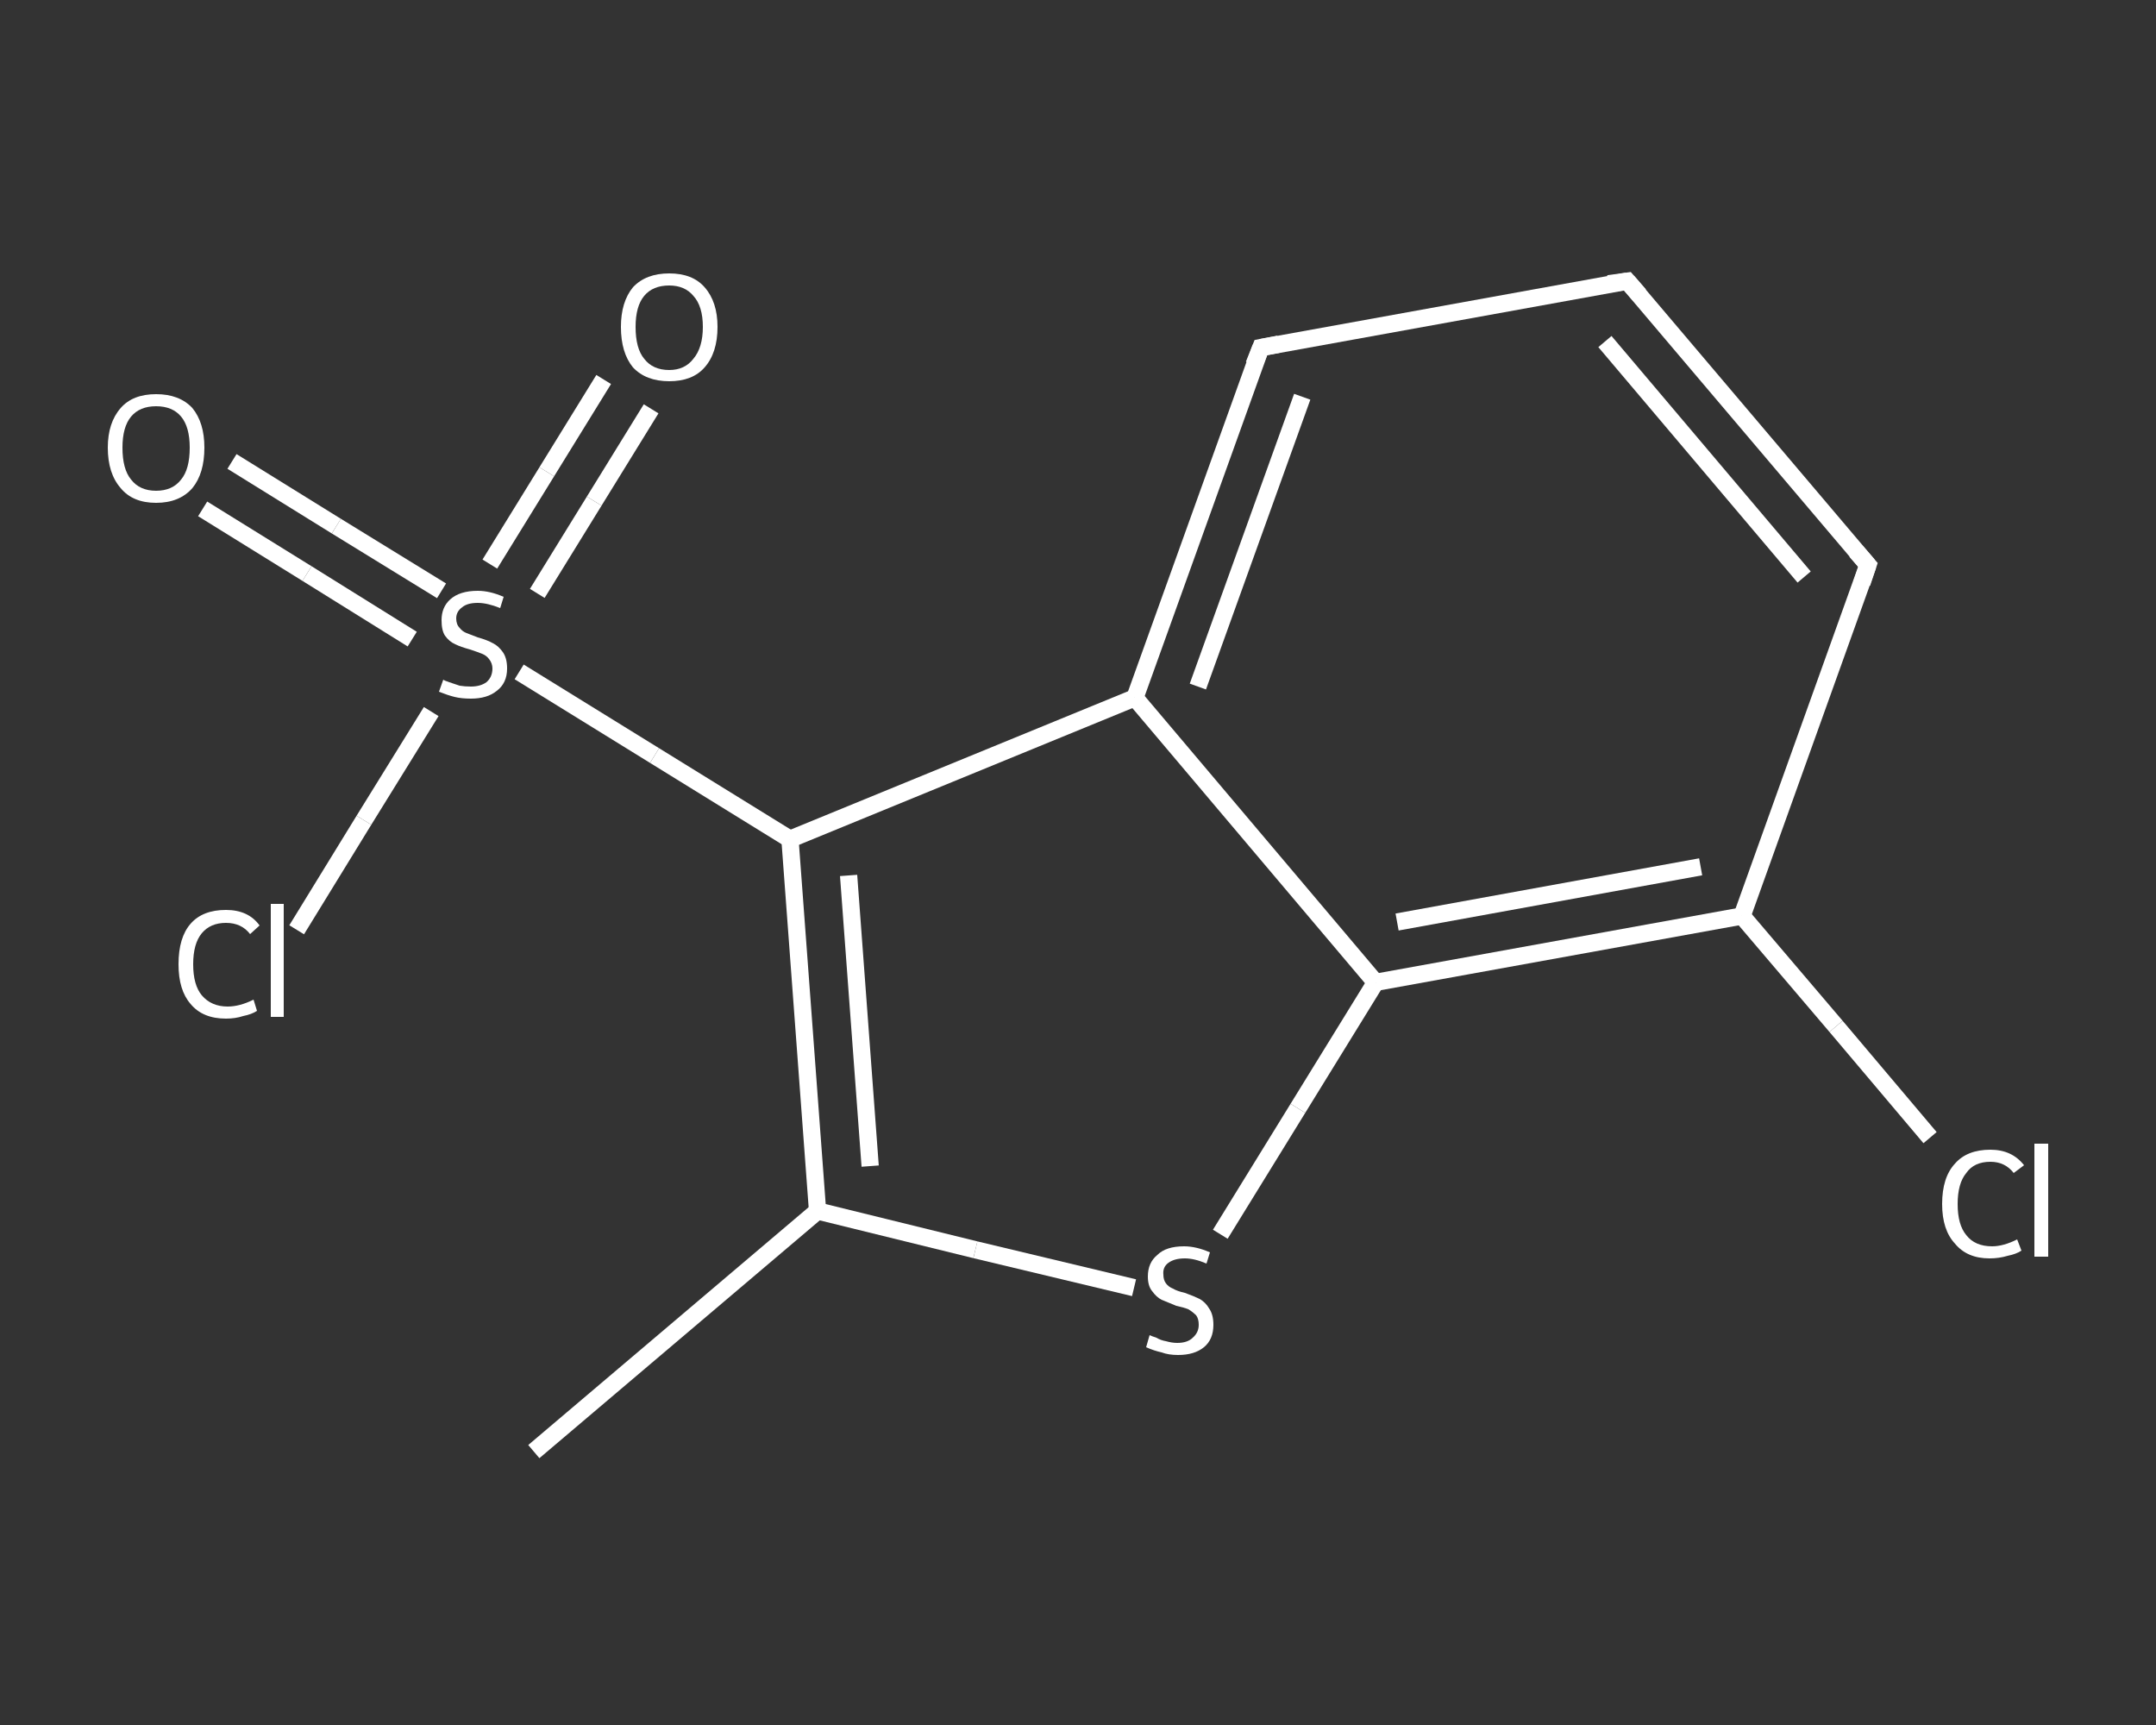 <?xml version='1.0' encoding='iso-8859-1'?>
<svg version='1.1' baseProfile='full'
              xmlns='http://www.w3.org/2000/svg'
                      xmlns:rdkit='http://www.rdkit.org/xml'
                      xmlns:xlink='http://www.w3.org/1999/xlink'
                  xml:space='preserve'
width='250px' height='200px' viewBox='0 0 250 200'>
<rect x="0" y="0" width="250" height="200" fill="#333333" stroke="none"/>
<!-- END OF HEADER -->
<rect style='opacity:1.0;fill:transparent;stroke:none' width='250.0' height='200.0' x='0.0' y='0.0'> </rect>
<path class='bond-0 atom-0 atom-1' d='M 61.9,168.3 L 94.8,140.4' style='fill:none;fill-rule:evenodd;stroke:#FFFFFF;stroke-width:2.0px;stroke-linecap:butt;stroke-linejoin:miter;stroke-opacity:1' />
<path class='bond-1 atom-1 atom-2' d='M 94.8,140.4 L 113.1,144.9' style='fill:none;fill-rule:evenodd;stroke:#FFFFFF;stroke-width:2.0px;stroke-linecap:butt;stroke-linejoin:miter;stroke-opacity:1' />
<path class='bond-1 atom-1 atom-2' d='M 113.1,144.9 L 131.5,149.3' style='fill:none;fill-rule:evenodd;stroke:#FFFFFF;stroke-width:2.0px;stroke-linecap:butt;stroke-linejoin:miter;stroke-opacity:1' />
<path class='bond-2 atom-2 atom-3' d='M 141.5,143.1 L 150.5,128.5' style='fill:none;fill-rule:evenodd;stroke:#FFFFFF;stroke-width:2.0px;stroke-linecap:butt;stroke-linejoin:miter;stroke-opacity:1' />
<path class='bond-2 atom-2 atom-3' d='M 150.5,128.5 L 159.5,113.9' style='fill:none;fill-rule:evenodd;stroke:#FFFFFF;stroke-width:2.0px;stroke-linecap:butt;stroke-linejoin:miter;stroke-opacity:1' />
<path class='bond-3 atom-3 atom-4' d='M 159.5,113.9 L 202.0,106.2' style='fill:none;fill-rule:evenodd;stroke:#FFFFFF;stroke-width:2.0px;stroke-linecap:butt;stroke-linejoin:miter;stroke-opacity:1' />
<path class='bond-3 atom-3 atom-4' d='M 162.0,106.9 L 197.2,100.5' style='fill:none;fill-rule:evenodd;stroke:#FFFFFF;stroke-width:2.0px;stroke-linecap:butt;stroke-linejoin:miter;stroke-opacity:1' />
<path class='bond-4 atom-4 atom-5' d='M 202.0,106.2 L 212.9,119.0' style='fill:none;fill-rule:evenodd;stroke:#FFFFFF;stroke-width:2.0px;stroke-linecap:butt;stroke-linejoin:miter;stroke-opacity:1' />
<path class='bond-4 atom-4 atom-5' d='M 212.9,119.0 L 223.8,131.9' style='fill:none;fill-rule:evenodd;stroke:#FFFFFF;stroke-width:2.0px;stroke-linecap:butt;stroke-linejoin:miter;stroke-opacity:1' />
<path class='bond-5 atom-4 atom-6' d='M 202.0,106.2 L 216.6,65.5' style='fill:none;fill-rule:evenodd;stroke:#FFFFFF;stroke-width:2.0px;stroke-linecap:butt;stroke-linejoin:miter;stroke-opacity:1' />
<path class='bond-6 atom-6 atom-7' d='M 216.6,65.5 L 188.7,32.6' style='fill:none;fill-rule:evenodd;stroke:#FFFFFF;stroke-width:2.0px;stroke-linecap:butt;stroke-linejoin:miter;stroke-opacity:1' />
<path class='bond-6 atom-6 atom-7' d='M 209.2,66.9 L 186.1,39.6' style='fill:none;fill-rule:evenodd;stroke:#FFFFFF;stroke-width:2.0px;stroke-linecap:butt;stroke-linejoin:miter;stroke-opacity:1' />
<path class='bond-7 atom-7 atom-8' d='M 188.7,32.6 L 146.2,40.3' style='fill:none;fill-rule:evenodd;stroke:#FFFFFF;stroke-width:2.0px;stroke-linecap:butt;stroke-linejoin:miter;stroke-opacity:1' />
<path class='bond-8 atom-8 atom-9' d='M 146.2,40.3 L 131.6,80.9' style='fill:none;fill-rule:evenodd;stroke:#FFFFFF;stroke-width:2.0px;stroke-linecap:butt;stroke-linejoin:miter;stroke-opacity:1' />
<path class='bond-8 atom-8 atom-9' d='M 151.0,46.0 L 138.9,79.6' style='fill:none;fill-rule:evenodd;stroke:#FFFFFF;stroke-width:2.0px;stroke-linecap:butt;stroke-linejoin:miter;stroke-opacity:1' />
<path class='bond-9 atom-9 atom-10' d='M 131.6,80.9 L 91.6,97.3' style='fill:none;fill-rule:evenodd;stroke:#FFFFFF;stroke-width:2.0px;stroke-linecap:butt;stroke-linejoin:miter;stroke-opacity:1' />
<path class='bond-10 atom-10 atom-11' d='M 91.6,97.3 L 75.9,87.6' style='fill:none;fill-rule:evenodd;stroke:#FFFFFF;stroke-width:2.0px;stroke-linecap:butt;stroke-linejoin:miter;stroke-opacity:1' />
<path class='bond-10 atom-10 atom-11' d='M 75.9,87.6 L 60.2,77.9' style='fill:none;fill-rule:evenodd;stroke:#FFFFFF;stroke-width:2.0px;stroke-linecap:butt;stroke-linejoin:miter;stroke-opacity:1' />
<path class='bond-11 atom-11 atom-12' d='M 51.2,68.5 L 39.0,61.0' style='fill:none;fill-rule:evenodd;stroke:#FFFFFF;stroke-width:2.0px;stroke-linecap:butt;stroke-linejoin:miter;stroke-opacity:1' />
<path class='bond-11 atom-11 atom-12' d='M 39.0,61.0 L 26.9,53.5' style='fill:none;fill-rule:evenodd;stroke:#FFFFFF;stroke-width:2.0px;stroke-linecap:butt;stroke-linejoin:miter;stroke-opacity:1' />
<path class='bond-11 atom-11 atom-12' d='M 47.8,74.1 L 35.6,66.5' style='fill:none;fill-rule:evenodd;stroke:#FFFFFF;stroke-width:2.0px;stroke-linecap:butt;stroke-linejoin:miter;stroke-opacity:1' />
<path class='bond-11 atom-11 atom-12' d='M 35.6,66.5 L 23.5,59.0' style='fill:none;fill-rule:evenodd;stroke:#FFFFFF;stroke-width:2.0px;stroke-linecap:butt;stroke-linejoin:miter;stroke-opacity:1' />
<path class='bond-12 atom-11 atom-13' d='M 62.3,68.8 L 68.9,58.1' style='fill:none;fill-rule:evenodd;stroke:#FFFFFF;stroke-width:2.0px;stroke-linecap:butt;stroke-linejoin:miter;stroke-opacity:1' />
<path class='bond-12 atom-11 atom-13' d='M 68.9,58.1 L 75.5,47.4' style='fill:none;fill-rule:evenodd;stroke:#FFFFFF;stroke-width:2.0px;stroke-linecap:butt;stroke-linejoin:miter;stroke-opacity:1' />
<path class='bond-12 atom-11 atom-13' d='M 56.8,65.4 L 63.4,54.7' style='fill:none;fill-rule:evenodd;stroke:#FFFFFF;stroke-width:2.0px;stroke-linecap:butt;stroke-linejoin:miter;stroke-opacity:1' />
<path class='bond-12 atom-11 atom-13' d='M 63.4,54.7 L 70.0,44.0' style='fill:none;fill-rule:evenodd;stroke:#FFFFFF;stroke-width:2.0px;stroke-linecap:butt;stroke-linejoin:miter;stroke-opacity:1' />
<path class='bond-13 atom-11 atom-14' d='M 50.0,82.5 L 42.2,95.1' style='fill:none;fill-rule:evenodd;stroke:#FFFFFF;stroke-width:2.0px;stroke-linecap:butt;stroke-linejoin:miter;stroke-opacity:1' />
<path class='bond-13 atom-11 atom-14' d='M 42.2,95.1 L 34.4,107.8' style='fill:none;fill-rule:evenodd;stroke:#FFFFFF;stroke-width:2.0px;stroke-linecap:butt;stroke-linejoin:miter;stroke-opacity:1' />
<path class='bond-14 atom-10 atom-1' d='M 91.6,97.3 L 94.8,140.4' style='fill:none;fill-rule:evenodd;stroke:#FFFFFF;stroke-width:2.0px;stroke-linecap:butt;stroke-linejoin:miter;stroke-opacity:1' />
<path class='bond-14 atom-10 atom-1' d='M 98.4,101.5 L 100.9,135.2' style='fill:none;fill-rule:evenodd;stroke:#FFFFFF;stroke-width:2.0px;stroke-linecap:butt;stroke-linejoin:miter;stroke-opacity:1' />
<path class='bond-15 atom-9 atom-3' d='M 131.6,80.9 L 159.5,113.9' style='fill:none;fill-rule:evenodd;stroke:#FFFFFF;stroke-width:2.0px;stroke-linecap:butt;stroke-linejoin:miter;stroke-opacity:1' />
<path d='M 215.9,67.6 L 216.6,65.5 L 215.2,63.9' style='fill:none;stroke:#FFFFFF;stroke-width:2.0px;stroke-linecap:butt;stroke-linejoin:miter;stroke-opacity:1;' />
<path d='M 190.1,34.2 L 188.7,32.6 L 186.5,32.9' style='fill:none;stroke:#FFFFFF;stroke-width:2.0px;stroke-linecap:butt;stroke-linejoin:miter;stroke-opacity:1;' />
<path d='M 148.3,39.9 L 146.2,40.3 L 145.4,42.3' style='fill:none;stroke:#FFFFFF;stroke-width:2.0px;stroke-linecap:butt;stroke-linejoin:miter;stroke-opacity:1;' />
<path class='atom-2' d='M 133.3 154.8
Q 133.5 154.9, 134.1 155.1
Q 134.6 155.4, 135.2 155.5
Q 135.9 155.7, 136.5 155.7
Q 137.7 155.7, 138.3 155.1
Q 139.0 154.5, 139.0 153.6
Q 139.0 152.9, 138.7 152.5
Q 138.3 152.1, 137.8 151.8
Q 137.3 151.6, 136.4 151.4
Q 135.4 151.0, 134.7 150.7
Q 134.1 150.4, 133.6 149.7
Q 133.1 149.1, 133.1 148.0
Q 133.1 146.4, 134.2 145.5
Q 135.2 144.5, 137.3 144.5
Q 138.7 144.5, 140.3 145.2
L 139.9 146.5
Q 138.5 145.9, 137.4 145.9
Q 136.2 145.9, 135.5 146.4
Q 134.8 146.9, 134.9 147.8
Q 134.9 148.4, 135.2 148.8
Q 135.5 149.2, 136.0 149.4
Q 136.5 149.7, 137.4 149.9
Q 138.5 150.3, 139.1 150.6
Q 139.8 151.0, 140.2 151.7
Q 140.7 152.4, 140.7 153.6
Q 140.7 155.3, 139.6 156.2
Q 138.5 157.1, 136.6 157.1
Q 135.5 157.1, 134.7 156.8
Q 133.8 156.6, 132.9 156.2
L 133.3 154.8
' fill='#FFFFFF'/>
<path class='atom-5' d='M 225.2 139.6
Q 225.2 136.5, 226.7 134.9
Q 228.1 133.3, 230.8 133.3
Q 233.3 133.3, 234.7 135.1
L 233.5 136.0
Q 232.5 134.7, 230.8 134.7
Q 228.9 134.7, 228.0 136.0
Q 227.0 137.2, 227.0 139.6
Q 227.0 142.0, 228.0 143.2
Q 229.0 144.5, 231.0 144.5
Q 232.3 144.5, 233.9 143.7
L 234.4 145.0
Q 233.8 145.4, 232.8 145.6
Q 231.8 145.9, 230.7 145.9
Q 228.1 145.9, 226.7 144.2
Q 225.2 142.6, 225.2 139.6
' fill='#FFFFFF'/>
<path class='atom-5' d='M 235.9 132.6
L 237.5 132.6
L 237.5 145.7
L 235.9 145.7
L 235.9 132.6
' fill='#FFFFFF'/>
<path class='atom-11' d='M 51.4 78.8
Q 51.5 78.9, 52.1 79.1
Q 52.7 79.3, 53.3 79.5
Q 53.9 79.6, 54.6 79.6
Q 55.7 79.6, 56.4 79.1
Q 57.1 78.5, 57.1 77.5
Q 57.1 76.9, 56.7 76.4
Q 56.4 76.0, 55.9 75.8
Q 55.4 75.6, 54.5 75.3
Q 53.4 75.0, 52.8 74.7
Q 52.1 74.4, 51.6 73.7
Q 51.2 73.1, 51.2 71.9
Q 51.2 70.4, 52.2 69.5
Q 53.3 68.5, 55.4 68.5
Q 56.8 68.5, 58.4 69.2
L 58.0 70.5
Q 56.5 69.9, 55.4 69.9
Q 54.2 69.9, 53.6 70.4
Q 52.9 70.9, 52.9 71.7
Q 52.9 72.4, 53.3 72.8
Q 53.6 73.2, 54.1 73.4
Q 54.6 73.6, 55.4 73.9
Q 56.5 74.2, 57.2 74.6
Q 57.8 74.9, 58.3 75.6
Q 58.8 76.3, 58.8 77.5
Q 58.8 79.2, 57.6 80.1
Q 56.5 81.0, 54.6 81.0
Q 53.5 81.0, 52.7 80.8
Q 51.9 80.6, 50.9 80.2
L 51.4 78.8
' fill='#FFFFFF'/>
<path class='atom-12' d='M 12.5 51.9
Q 12.5 49.0, 14.0 47.3
Q 15.4 45.7, 18.1 45.7
Q 20.8 45.7, 22.3 47.3
Q 23.7 49.0, 23.7 51.9
Q 23.7 54.9, 22.3 56.6
Q 20.8 58.3, 18.1 58.3
Q 15.4 58.3, 14.0 56.6
Q 12.5 54.9, 12.5 51.9
M 18.1 56.9
Q 20.0 56.9, 21.0 55.6
Q 22.0 54.4, 22.0 51.9
Q 22.0 49.5, 21.0 48.3
Q 20.0 47.1, 18.1 47.1
Q 16.2 47.1, 15.2 48.3
Q 14.2 49.5, 14.2 51.9
Q 14.2 54.4, 15.2 55.6
Q 16.2 56.9, 18.1 56.9
' fill='#FFFFFF'/>
<path class='atom-13' d='M 72.0 37.9
Q 72.0 35.0, 73.4 33.3
Q 74.9 31.7, 77.6 31.7
Q 80.3 31.7, 81.7 33.3
Q 83.2 35.0, 83.2 37.9
Q 83.2 40.9, 81.7 42.6
Q 80.3 44.2, 77.6 44.2
Q 74.9 44.2, 73.4 42.6
Q 72.0 40.9, 72.0 37.9
M 77.6 42.9
Q 79.4 42.9, 80.4 41.6
Q 81.5 40.3, 81.5 37.9
Q 81.5 35.5, 80.4 34.3
Q 79.4 33.1, 77.6 33.1
Q 75.7 33.1, 74.7 34.3
Q 73.7 35.5, 73.7 37.9
Q 73.7 40.4, 74.7 41.6
Q 75.7 42.9, 77.6 42.9
' fill='#FFFFFF'/>
<path class='atom-14' d='M 20.7 111.8
Q 20.7 108.7, 22.1 107.1
Q 23.5 105.5, 26.2 105.5
Q 28.8 105.5, 30.1 107.3
L 29.0 108.3
Q 28.0 107.0, 26.2 107.0
Q 24.4 107.0, 23.4 108.2
Q 22.4 109.4, 22.4 111.8
Q 22.4 114.2, 23.4 115.4
Q 24.5 116.7, 26.4 116.7
Q 27.8 116.7, 29.4 115.9
L 29.8 117.2
Q 29.2 117.6, 28.2 117.8
Q 27.3 118.1, 26.2 118.1
Q 23.5 118.1, 22.1 116.4
Q 20.7 114.8, 20.7 111.8
' fill='#FFFFFF'/>
<path class='atom-14' d='M 31.4 104.8
L 32.9 104.8
L 32.9 117.9
L 31.4 117.9
L 31.4 104.8
' fill='#FFFFFF'/>
</svg>
